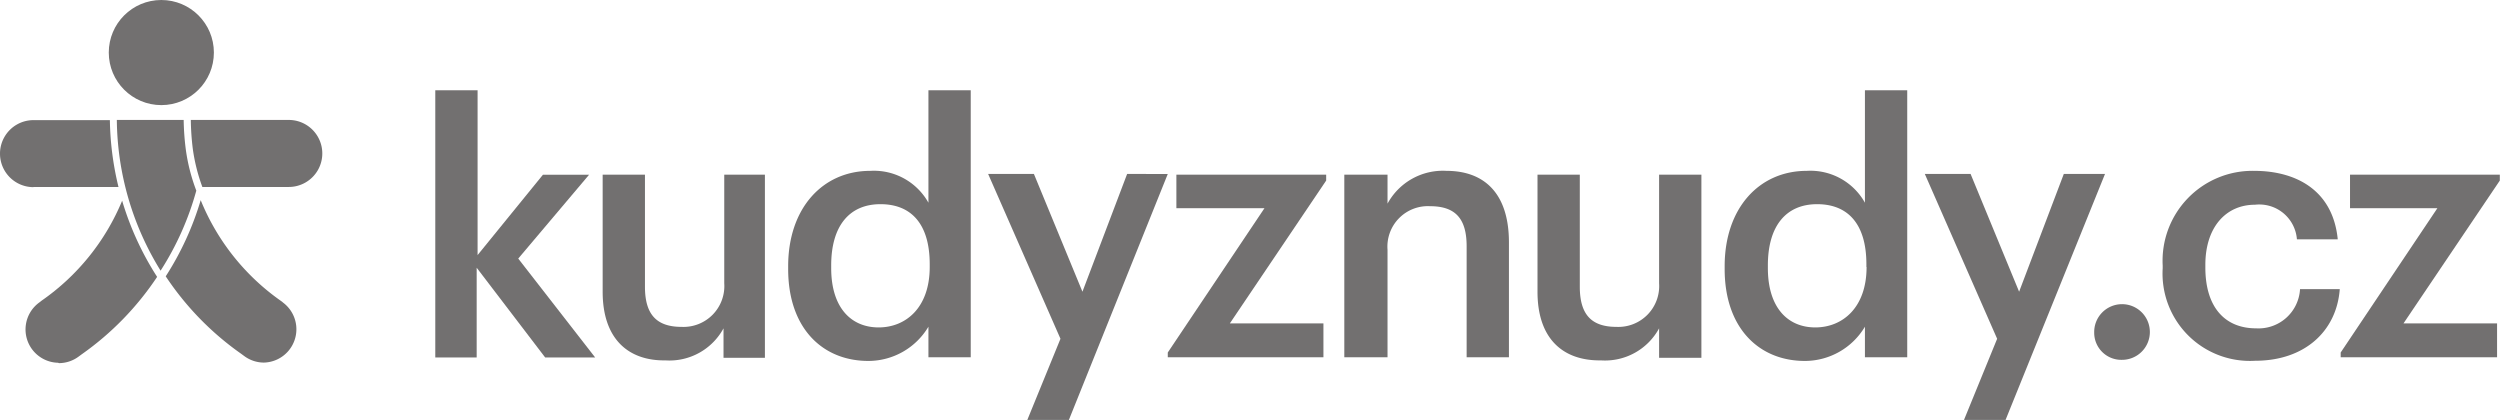 <svg id="Layer_1" data-name="Layer 1" xmlns="http://www.w3.org/2000/svg" viewBox="0 0 136.52 22.93"><defs><style>.cls-1{fill:#727070;}</style></defs><title>partner_kudy-z-nudy</title><path class="cls-1" d="M49,4h2.31v9l3.57-4.39h2.52l-3.87,4.58,4.2,5.4H55l-3.74-4.9v4.9H49Z" transform="translate(-25.23 0.93)"/><path class="cls-1" d="M58.14,15V8.61h2.31v6.12c0,1.51.63,2.19,2,2.19a2.23,2.23,0,0,0,2.33-2.38V8.61H67v10H64.74V17a3.36,3.36,0,0,1-3.17,1.75C59.61,18.78,58.14,17.65,58.14,15Z" transform="translate(-25.23 0.93)"/><path class="cls-1" d="M68.27,13.76v-.15c0-3.18,1.89-5.21,4.48-5.21a3.41,3.41,0,0,1,3.18,1.74V4h2.31V18.58H75.93V16.91a3.82,3.82,0,0,1-3.28,1.87C70.15,18.78,68.27,17,68.27,13.76ZM76,13.65v-.15c0-2.19-1-3.28-2.69-3.28s-2.69,1.18-2.69,3.34v.15c0,2.19,1.11,3.24,2.59,3.24S76,15.88,76,13.65Z" transform="translate(-25.23 0.93)"/><path class="cls-1" d="M83.14,17.57l-3.95-9h2.5L84.34,15l2.44-6.43H89L83.6,22H81.33Z" transform="translate(-25.23 0.93)"/><path class="cls-1" d="M89,18.32l5.28-7.88H89.47V8.61h8.18v.32l-5.26,7.8H97.5v1.85H89Z" transform="translate(-25.23 0.93)"/><path class="cls-1" d="M98.64,8.61H101v1.58a3.44,3.44,0,0,1,3.22-1.79c2,0,3.41,1.16,3.41,3.91v6.27h-2.31V12.52c0-1.51-.61-2.19-2-2.19A2.21,2.21,0,0,0,101,12.71v5.87H98.64Z" transform="translate(-25.23 0.93)"/><path class="cls-1" d="M109.19,15V8.61h2.31v6.12c0,1.51.63,2.19,2,2.19a2.23,2.23,0,0,0,2.33-2.38V8.61h2.31v10h-2.31V17a3.36,3.36,0,0,1-3.17,1.75C110.66,18.78,109.19,17.65,109.19,15Z" transform="translate(-25.23 0.93)"/><path class="cls-1" d="M119.41,13.76v-.15c0-3.18,1.89-5.21,4.48-5.21a3.41,3.41,0,0,1,3.18,1.74V4h2.31V18.58h-2.31V16.91a3.82,3.82,0,0,1-3.28,1.87C121.3,18.78,119.41,17,119.41,13.76Zm7.74-.11v-.15c0-2.19-1-3.28-2.69-3.28s-2.69,1.18-2.69,3.34v.15c0,2.19,1.11,3.24,2.59,3.24S127.16,15.88,127.16,13.65Z" transform="translate(-25.23 0.93)"/><path class="cls-1" d="M134.29,17.57l-3.95-9h2.5L135.49,15l2.44-6.43h2.25L134.75,22h-2.27Z" transform="translate(-25.23 0.93)"/><path class="cls-1" d="M139.59,17.23a1.52,1.52,0,1,1,1.51,1.49A1.48,1.48,0,0,1,139.59,17.23Z" transform="translate(-25.23 0.93)"/><path class="cls-1" d="M143.33,13.72v-.15a4.91,4.91,0,0,1,5-5.17c2.21,0,4.29,1,4.56,3.74h-2.23a2.06,2.06,0,0,0-2.29-1.89c-1.58,0-2.71,1.22-2.71,3.28v.15c0,2.17,1.07,3.32,2.77,3.32a2.27,2.27,0,0,0,2.4-2.14H153c-.17,2.29-1.91,3.91-4.62,3.91A4.77,4.77,0,0,1,143.33,13.72Z" transform="translate(-25.23 0.93)"/><path class="cls-1" d="M153.05,18.32l5.28-7.88h-4.77V8.61h8.18v.32l-5.26,7.8h5.11v1.85h-8.54Z" transform="translate(-25.23 0.93)"/><circle class="cls-1" cx="8.81" cy="2.87" r="2.87"/><path class="cls-1" d="M27.06,9.28H31.7a16.36,16.36,0,0,1-.47-3.65H27.06a1.83,1.83,0,1,0,0,3.66Z" transform="translate(-25.23 0.93)"/><path class="cls-1" d="M28.45,18.9a1.81,1.81,0,0,0,1.09-.37l.15-.11h0a16,16,0,0,0,4.12-4.23,16.24,16.24,0,0,1-1.91-4.16,12.42,12.42,0,0,1-4.4,5.46l-.1.08a1.82,1.82,0,0,0,1,3.31Z" transform="translate(-25.23 0.93)"/><path class="cls-1" d="M35.95,9.48a10.12,10.12,0,0,1-.57-2.22,14.14,14.14,0,0,1-.12-1.64H31.61A15.88,15.88,0,0,0,34,13.85,15.81,15.81,0,0,0,35.95,9.48Z" transform="translate(-25.23 0.93)"/><path class="cls-1" d="M40.69,15.59l-.15-.11h0A12.42,12.42,0,0,1,36.19,10a16.19,16.19,0,0,1-1.91,4.16,15.94,15.94,0,0,0,4.12,4.23h0l.15.11a1.81,1.81,0,0,0,1.09.37,1.82,1.82,0,0,0,1-3.31Z" transform="translate(-25.23 0.93)"/><path class="cls-1" d="M41,5.62H35.65a14,14,0,0,0,.11,1.59,9.91,9.91,0,0,0,.52,2.07H41a1.83,1.83,0,0,0,0-3.66Z" transform="translate(-25.23 0.93)"/></svg>